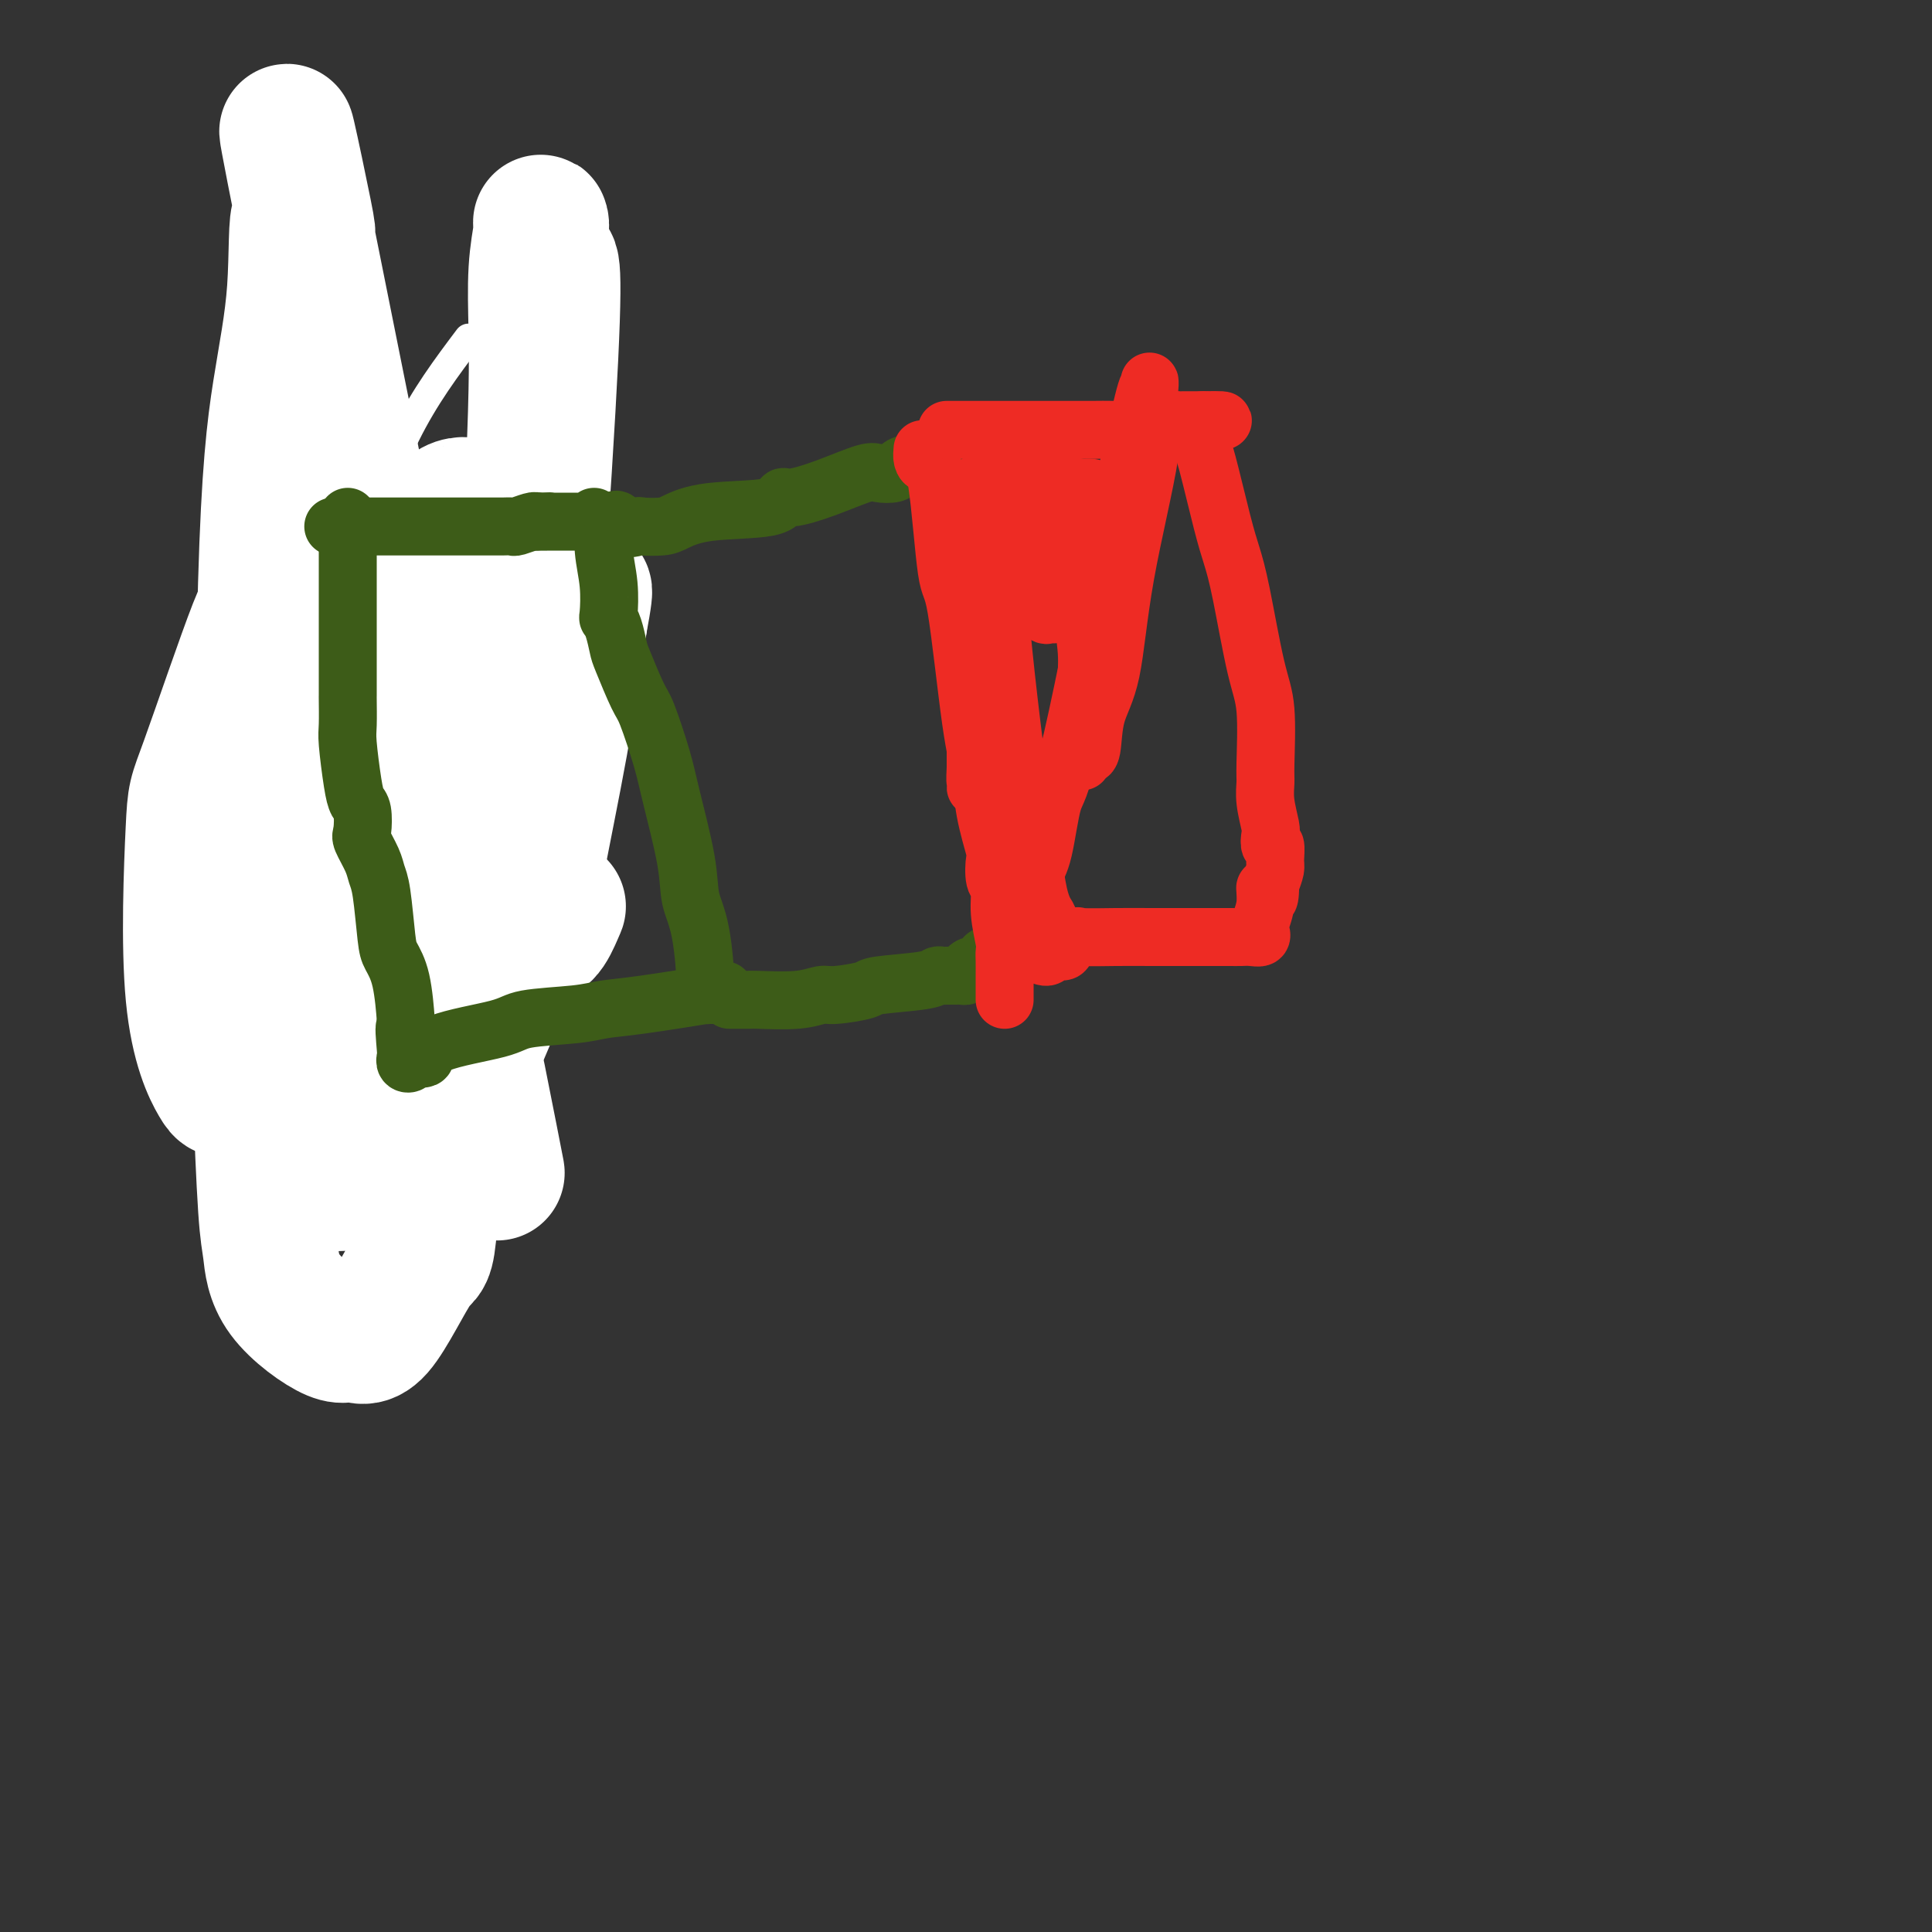 <svg viewBox='0 0 400 400' version='1.1' xmlns='http://www.w3.org/2000/svg' xmlns:xlink='http://www.w3.org/1999/xlink'><rect x="0" y="0" width="400" height="400" fill="#333333" stroke="none"/><g fill='none' stroke='#3D5C18' stroke-width='6' stroke-linecap='round' stroke-linejoin='round'><path d='M52,105c1.164,0.000 2.327,0.000 3,0c0.673,-0.000 0.854,-0.000 2,0c1.146,0.000 3.256,0.000 4,0c0.744,-0.000 0.123,-0.000 1,0c0.877,0.000 3.252,0.000 4,0c0.748,-0.000 -0.132,-0.000 0,0c0.132,0.000 1.274,0.000 3,0c1.726,-0.000 4.034,-0.000 5,0c0.966,0.000 0.588,0.000 1,0c0.412,-0.000 1.613,-0.000 3,0c1.387,0.000 2.962,0.000 4,0c1.038,-0.000 1.541,-0.000 2,0c0.459,0.000 0.874,0.000 2,0c1.126,-0.000 2.963,-0.000 4,0c1.037,0.000 1.274,0.001 2,0c0.726,-0.001 1.940,-0.003 3,0c1.060,0.003 1.964,0.011 3,0c1.036,-0.011 2.202,-0.041 3,0c0.798,0.041 1.228,0.155 2,0c0.772,-0.155 1.886,-0.577 3,-1'/><path d='M106,104c10.166,-0.463 8.580,-1.119 8,-1c-0.580,0.119 -0.155,1.015 0,6c0.155,4.985 0.042,14.059 0,18c-0.042,3.941 -0.011,2.751 0,4c0.011,1.249 0.003,4.938 0,7c-0.003,2.062 -0.001,2.495 0,5c0.001,2.505 0.000,7.080 0,10c-0.000,2.920 -0.000,4.183 0,5c0.000,0.817 0.000,1.188 0,2c-0.000,0.812 -0.000,2.065 0,3c0.000,0.935 0.000,1.553 0,3c-0.000,1.447 -0.000,3.724 0,6'/><path d='M114,172c-0.001,12.531 -0.003,9.359 0,9c0.003,-0.359 0.012,2.094 0,3c-0.012,0.906 -0.044,0.263 0,1c0.044,0.737 0.163,2.854 0,4c-0.163,1.146 -0.607,1.322 -1,2c-0.393,0.678 -0.735,1.859 -1,4c-0.265,2.141 -0.453,5.243 -1,7c-0.547,1.757 -1.452,2.169 -2,3c-0.548,0.831 -0.739,2.082 -1,3c-0.261,0.918 -0.591,1.504 -1,2c-0.409,0.496 -0.898,0.901 -1,1c-0.102,0.099 0.183,-0.109 0,0c-0.183,0.109 -0.834,0.536 -1,1c-0.166,0.464 0.151,0.964 0,1c-0.151,0.036 -0.772,-0.394 -1,0c-0.228,0.394 -0.063,1.612 0,2c0.063,0.388 0.022,-0.053 0,0c-0.022,0.053 -0.027,0.602 0,1c0.027,0.398 0.084,0.646 0,1c-0.084,0.354 -0.310,0.816 -1,1c-0.690,0.184 -1.845,0.092 -3,0'/><path d='M100,218c-2.996,2.474 -4.986,0.659 -7,0c-2.014,-0.659 -4.051,-0.161 -5,0c-0.949,0.161 -0.811,-0.013 -1,0c-0.189,0.013 -0.704,0.215 -2,0c-1.296,-0.215 -3.372,-0.846 -5,-1c-1.628,-0.154 -2.807,0.169 -5,0c-2.193,-0.169 -5.400,-0.831 -7,-1c-1.600,-0.169 -1.592,0.155 -2,0c-0.408,-0.155 -1.233,-0.787 -2,-1c-0.767,-0.213 -1.475,-0.006 -2,0c-0.525,0.006 -0.865,-0.191 -1,0c-0.135,0.191 -0.064,0.768 0,-1c0.064,-1.768 0.122,-5.880 0,-8c-0.122,-2.120 -0.422,-2.246 -1,-5c-0.578,-2.754 -1.432,-8.136 -2,-11c-0.568,-2.864 -0.848,-3.209 -1,-4c-0.152,-0.791 -0.175,-2.026 -1,-6c-0.825,-3.974 -2.453,-10.685 -3,-14c-0.547,-3.315 -0.013,-3.233 0,-4c0.013,-0.767 -0.493,-2.384 -1,-4'/><path d='M52,158c-1.636,-9.036 -1.227,-3.125 -1,-1c0.227,2.125 0.271,0.466 0,-1c-0.271,-1.466 -0.857,-2.738 -1,-4c-0.143,-1.262 0.158,-2.516 0,-7c-0.158,-4.484 -0.775,-12.200 -1,-16c-0.225,-3.800 -0.057,-3.684 0,-6c0.057,-2.316 0.005,-7.063 0,-9c-0.005,-1.937 0.037,-1.063 0,-1c-0.037,0.063 -0.154,-0.684 0,-1c0.154,-0.316 0.580,-0.200 1,0c0.420,0.200 0.834,0.486 1,0c0.166,-0.486 0.083,-1.743 0,-3'/><path d='M51,109c-0.155,-7.524 -0.042,-1.833 0,0c0.042,1.833 0.012,-0.190 0,-1c-0.012,-0.810 -0.006,-0.405 0,0'/></g>
<g fill='none' stroke='#FFFFFF' stroke-width='6' stroke-linecap='round' stroke-linejoin='round'><path d='M97,70c-4.530,6.021 -9.060,12.043 -13,20c-3.940,7.957 -7.290,17.851 -10,28c-2.710,10.149 -4.778,20.555 -6,29c-1.222,8.445 -1.596,14.930 -2,19c-0.404,4.070 -0.837,5.726 -1,11c-0.163,5.274 -0.057,14.166 0,18c0.057,3.834 0.064,2.611 0,2c-0.064,-0.611 -0.200,-0.611 0,-1c0.200,-0.389 0.734,-1.167 1,-3c0.266,-1.833 0.262,-4.720 1,-6c0.738,-1.280 2.216,-0.955 3,-6c0.784,-5.045 0.874,-15.462 1,-22c0.126,-6.538 0.290,-9.197 0,-13c-0.290,-3.803 -1.033,-8.752 -2,-19c-0.967,-10.248 -2.157,-25.797 -3,-33c-0.843,-7.203 -1.341,-6.060 -2,-7c-0.659,-0.940 -1.481,-3.965 -2,-5c-0.519,-1.035 -0.735,-0.082 -1,0c-0.265,0.082 -0.579,-0.707 -2,-1c-1.421,-0.293 -3.950,-0.091 -5,0c-1.050,0.091 -0.621,0.071 -1,0c-0.379,-0.071 -1.565,-0.194 -2,0c-0.435,0.194 -0.117,0.706 0,1c0.117,0.294 0.033,0.370 0,1c-0.033,0.630 -0.017,1.815 0,3'/><path d='M51,86c-0.061,3.960 -0.212,11.360 1,15c1.212,3.640 3.788,3.518 5,4c1.212,0.482 1.061,1.566 1,2c-0.061,0.434 -0.030,0.217 0,0'/></g>
<g fill='none' stroke='#FFFFFF' stroke-width='28' stroke-linecap='round' stroke-linejoin='round'><path d='M99,223c3.548,17.856 7.097,35.712 -1,-4c-8.097,-39.712 -27.838,-136.993 -35,-173c-7.162,-36.007 -1.743,-10.740 0,-2c1.743,8.740 -0.188,0.952 -1,1c-0.812,0.048 -0.506,7.932 -1,15c-0.494,7.068 -1.790,13.321 -3,21c-1.210,7.679 -2.335,16.784 -3,40c-0.665,23.216 -0.870,60.544 -1,80c-0.130,19.456 -0.186,21.040 0,27c0.186,5.960 0.615,16.294 1,22c0.385,5.706 0.728,6.782 1,9c0.272,2.218 0.475,5.579 3,9c2.525,3.421 7.372,6.904 10,8c2.628,1.096 3.037,-0.194 4,0c0.963,0.194 2.479,1.874 5,-1c2.521,-2.874 6.048,-10.301 8,-13c1.952,-2.699 2.328,-0.669 3,-9c0.672,-8.331 1.640,-27.024 2,-37c0.360,-9.976 0.113,-11.234 0,-15c-0.113,-3.766 -0.092,-10.040 -4,-22c-3.908,-11.960 -11.744,-29.605 -16,-38c-4.256,-8.395 -4.930,-7.542 -6,-8c-1.070,-0.458 -2.535,-2.229 -4,-4'/><path d='M61,129c-2.648,-2.063 -4.269,-1.220 -5,-2c-0.731,-0.780 -0.571,-3.182 -3,3c-2.429,6.182 -7.448,20.947 -10,28c-2.552,7.053 -2.636,6.395 -3,14c-0.364,7.605 -1.006,23.473 0,34c1.006,10.527 3.662,15.713 5,18c1.338,2.287 1.358,1.674 3,1c1.642,-0.674 4.907,-1.411 6,0c1.093,1.411 0.015,4.970 8,-10c7.985,-14.970 25.032,-48.469 32,-65c6.968,-16.531 3.856,-16.094 3,-21c-0.856,-4.906 0.542,-15.154 1,-20c0.458,-4.846 -0.025,-4.290 0,-4c0.025,0.290 0.558,0.315 0,0c-0.558,-0.315 -2.206,-0.970 -4,0c-1.794,0.970 -3.734,3.565 -6,4c-2.266,0.435 -4.858,-1.289 -9,8c-4.142,9.289 -9.835,29.591 -13,43c-3.165,13.409 -3.803,19.924 -4,32c-0.197,12.076 0.047,29.713 0,38c-0.047,8.287 -0.385,7.222 0,8c0.385,0.778 1.493,3.397 3,5c1.507,1.603 3.412,2.188 6,2c2.588,-0.188 5.858,-1.150 8,0c2.142,1.150 3.157,4.413 8,-4c4.843,-8.413 13.515,-28.503 18,-40c4.485,-11.497 4.785,-14.403 6,-21c1.215,-6.597 3.347,-16.885 5,-26c1.653,-9.115 2.826,-17.058 4,-25'/><path d='M120,129c2.199,-11.666 0.197,-4.831 0,-4c-0.197,0.831 1.410,-4.340 -2,-2c-3.410,2.340 -11.838,12.193 -17,17c-5.162,4.807 -7.059,4.568 -13,14c-5.941,9.432 -15.925,28.533 -20,40c-4.075,11.467 -2.243,15.299 -2,19c0.243,3.701 -1.105,7.271 -1,11c0.105,3.729 1.664,7.616 1,10c-0.664,2.384 -3.552,3.263 1,1c4.552,-2.263 16.544,-7.670 23,-16c6.456,-8.330 7.376,-19.584 9,-22c1.624,-2.416 3.952,4.007 7,-20c3.048,-24.007 6.818,-78.445 8,-103c1.182,-24.555 -0.223,-19.228 -1,-19c-0.777,0.228 -0.926,-4.642 -1,-7c-0.074,-2.358 -0.072,-2.204 0,-2c0.072,0.204 0.214,0.459 0,2c-0.214,1.541 -0.783,4.367 -1,8c-0.217,3.633 -0.083,8.071 0,12c0.083,3.929 0.113,7.348 0,13c-0.113,5.652 -0.370,13.537 -1,25c-0.630,11.463 -1.634,26.503 -2,36c-0.366,9.497 -0.092,13.451 0,18c0.092,4.549 0.004,9.694 0,15c-0.004,5.306 0.076,10.775 0,13c-0.076,2.225 -0.307,1.207 0,1c0.307,-0.207 1.154,0.396 2,1'/><path d='M110,190c1.422,7.244 3.978,1.356 5,-1c1.022,-2.356 0.511,-1.178 0,0'/></g>
<g fill='none' stroke='#3D5C18' stroke-width='12' stroke-linecap='round' stroke-linejoin='round'><path d='M69,109c0.748,-0.000 1.495,-0.000 2,0c0.505,0.000 0.767,0.000 1,0c0.233,-0.000 0.437,-0.000 1,0c0.563,0.000 1.485,0.000 2,0c0.515,-0.000 0.624,-0.000 2,0c1.376,0.000 4.021,0.000 6,0c1.979,-0.000 3.294,-0.000 4,0c0.706,0.000 0.805,0.000 1,0c0.195,-0.000 0.486,-0.000 1,0c0.514,0.000 1.252,0.000 2,0c0.748,-0.000 1.505,-0.000 2,0c0.495,0.000 0.727,0.000 1,0c0.273,-0.000 0.588,-0.000 2,0c1.412,0.000 3.920,0.001 5,0c1.080,-0.001 0.730,-0.004 1,0c0.270,0.004 1.158,0.015 2,0c0.842,-0.015 1.638,-0.056 2,0c0.362,0.056 0.290,0.207 1,0c0.710,-0.207 2.203,-0.774 3,-1c0.797,-0.226 0.899,-0.113 1,0'/><path d='M111,108c6.332,-0.155 1.164,-0.042 0,0c-1.164,0.042 1.678,0.012 4,0c2.322,-0.012 4.125,-0.007 5,0c0.875,0.007 0.823,0.016 1,0c0.177,-0.016 0.584,-0.056 1,0c0.416,0.056 0.843,0.207 1,0c0.157,-0.207 0.045,-0.774 0,-1c-0.045,-0.226 -0.022,-0.113 0,0'/><path d='M72,107c-0.000,0.294 -0.000,0.589 0,1c0.000,0.411 0.000,0.939 0,2c-0.000,1.061 -0.000,2.655 0,4c0.000,1.345 0.000,2.441 0,3c-0.000,0.559 -0.000,0.582 0,2c0.000,1.418 0.000,4.230 0,6c-0.000,1.770 -0.000,2.498 0,4c0.000,1.502 0.000,3.778 0,6c-0.000,2.222 -0.001,4.389 0,6c0.001,1.611 0.003,2.664 0,3c-0.003,0.336 -0.012,-0.047 0,1c0.012,1.047 0.045,3.524 0,5c-0.045,1.476 -0.169,1.950 0,4c0.169,2.050 0.632,5.674 1,8c0.368,2.326 0.641,3.354 1,4c0.359,0.646 0.803,0.911 1,2c0.197,1.089 0.147,3.003 0,4c-0.147,0.997 -0.390,1.079 0,2c0.390,0.921 1.413,2.682 2,4c0.587,1.318 0.738,2.192 1,3c0.262,0.808 0.634,1.548 1,4c0.366,2.452 0.725,6.616 1,9c0.275,2.384 0.465,2.990 1,4c0.535,1.010 1.413,2.426 2,5c0.587,2.574 0.882,6.307 1,8c0.118,1.693 0.059,1.347 0,1'/><path d='M84,212c1.857,8.985 0.501,2.447 0,1c-0.501,-1.447 -0.147,2.196 0,4c0.147,1.804 0.085,1.768 0,2c-0.085,0.232 -0.194,0.733 0,1c0.194,0.267 0.692,0.300 1,0c0.308,-0.300 0.425,-0.935 1,-1c0.575,-0.065 1.609,0.439 2,0c0.391,-0.439 0.140,-1.820 3,-3c2.860,-1.180 8.832,-2.160 12,-3c3.168,-0.840 3.532,-1.539 6,-2c2.468,-0.461 7.041,-0.684 10,-1c2.959,-0.316 4.303,-0.726 6,-1c1.697,-0.274 3.748,-0.413 8,-1c4.252,-0.587 10.707,-1.621 13,-2c2.293,-0.379 0.425,-0.102 0,0c-0.425,0.102 0.593,0.029 1,0c0.407,-0.029 0.204,-0.015 0,0'/><path d='M147,206c5.931,-1.093 1.760,-1.327 0,-1c-1.760,0.327 -1.109,1.215 -1,-1c0.109,-2.215 -0.326,-7.532 -1,-11c-0.674,-3.468 -1.588,-5.087 -2,-7c-0.412,-1.913 -0.322,-4.121 -1,-8c-0.678,-3.879 -2.126,-9.428 -3,-13c-0.874,-3.572 -1.176,-5.168 -2,-8c-0.824,-2.832 -2.171,-6.901 -3,-9c-0.829,-2.099 -1.140,-2.227 -2,-4c-0.860,-1.773 -2.269,-5.192 -3,-7c-0.731,-1.808 -0.783,-2.004 -1,-3c-0.217,-0.996 -0.598,-2.792 -1,-4c-0.402,-1.208 -0.825,-1.827 -1,-2c-0.175,-0.173 -0.101,0.101 0,-1c0.101,-1.101 0.229,-3.577 0,-6c-0.229,-2.423 -0.814,-4.794 -1,-7c-0.186,-2.206 0.027,-4.248 0,-5c-0.027,-0.752 -0.293,-0.215 0,0c0.293,0.215 1.147,0.107 2,0'/><path d='M127,109c0.427,-2.785 0.993,-0.748 2,0c1.007,0.748 2.453,0.207 3,0c0.547,-0.207 0.196,-0.082 1,0c0.804,0.082 2.765,0.119 4,0c1.235,-0.119 1.745,-0.395 3,-1c1.255,-0.605 3.255,-1.540 7,-2c3.745,-0.460 9.234,-0.446 12,-1c2.766,-0.554 2.809,-1.676 3,-2c0.191,-0.324 0.531,0.148 2,0c1.469,-0.148 4.067,-0.918 7,-2c2.933,-1.082 6.202,-2.476 8,-3c1.798,-0.524 2.126,-0.178 3,0c0.874,0.178 2.295,0.188 3,0c0.705,-0.188 0.694,-0.575 1,-1c0.306,-0.425 0.930,-0.888 2,-1c1.070,-0.112 2.588,0.127 3,0c0.412,-0.127 -0.281,-0.622 0,-1c0.281,-0.378 1.537,-0.640 2,-1c0.463,-0.360 0.132,-0.817 0,-1c-0.132,-0.183 -0.066,-0.091 0,0'/><path d='M151,207c0.370,-0.000 0.741,-0.000 1,0c0.259,0.000 0.407,0.001 1,0c0.593,-0.001 1.633,-0.004 2,0c0.367,0.004 0.062,0.016 0,0c-0.062,-0.016 0.121,-0.060 2,0c1.879,0.060 5.455,0.223 8,0c2.545,-0.223 4.058,-0.833 5,-1c0.942,-0.167 1.313,0.109 3,0c1.687,-0.109 4.690,-0.604 6,-1c1.310,-0.396 0.927,-0.695 3,-1c2.073,-0.305 6.601,-0.618 9,-1c2.399,-0.382 2.670,-0.835 3,-1c0.330,-0.165 0.719,-0.044 1,0c0.281,0.044 0.453,0.009 1,0c0.547,-0.009 1.471,0.008 2,0c0.529,-0.008 0.665,-0.040 1,0c0.335,0.040 0.868,0.151 1,0c0.132,-0.151 -0.137,-0.566 0,-1c0.137,-0.434 0.681,-0.887 1,-1c0.319,-0.113 0.414,0.113 1,0c0.586,-0.113 1.662,-0.566 2,-1c0.338,-0.434 -0.064,-0.848 0,-1c0.064,-0.152 0.594,-0.041 1,0c0.406,0.041 0.687,0.012 1,0c0.313,-0.012 0.656,-0.006 1,0'/><path d='M207,198c1.622,-0.844 1.178,-0.956 1,-1c-0.178,-0.044 -0.089,-0.022 0,0'/></g>
<g fill='none' stroke='#EE2B24' stroke-width='12' stroke-linecap='round' stroke-linejoin='round'><path d='M191,93c-0.066,0.713 -0.132,1.425 0,2c0.132,0.575 0.461,1.012 1,1c0.539,-0.012 1.286,-0.474 2,4c0.714,4.474 1.394,13.883 2,18c0.606,4.117 1.136,2.943 2,8c0.864,5.057 2.060,16.346 3,23c0.940,6.654 1.624,8.673 2,11c0.376,2.327 0.445,4.964 1,8c0.555,3.036 1.598,6.473 2,8c0.402,1.527 0.164,1.144 0,2c-0.164,0.856 -0.254,2.950 0,4c0.254,1.050 0.853,1.057 1,2c0.147,0.943 -0.157,2.824 0,5c0.157,2.176 0.774,4.649 1,6c0.226,1.351 0.061,1.580 0,2c-0.061,0.420 -0.016,1.030 0,2c0.016,0.970 0.004,2.301 0,3c-0.004,0.699 -0.001,0.765 0,1c0.001,0.235 0.000,0.637 0,1c-0.000,0.363 -0.000,0.685 0,1c0.000,0.315 0.000,0.623 0,1c-0.000,0.377 -0.000,0.822 0,1c0.000,0.178 0.000,0.089 0,0'/><path d='M196,89c0.359,0.000 0.718,0.000 1,0c0.282,-0.000 0.485,-0.000 1,0c0.515,0.000 1.340,0.000 2,0c0.660,-0.000 1.153,-0.000 3,0c1.847,0.000 5.048,0.000 7,0c1.952,-0.000 2.653,-0.000 3,0c0.347,0.000 0.338,0.001 2,0c1.662,-0.001 4.996,-0.003 7,0c2.004,0.003 2.679,0.011 4,0c1.321,-0.011 3.290,-0.041 5,0c1.710,0.041 3.163,0.155 4,0c0.837,-0.155 1.059,-0.577 2,-1c0.941,-0.423 2.601,-0.845 4,-1c1.399,-0.155 2.536,-0.041 3,0c0.464,0.041 0.254,0.011 1,0c0.746,-0.011 2.447,-0.003 3,0c0.553,0.003 -0.044,0.001 0,0c0.044,-0.001 0.727,-0.000 1,0c0.273,0.000 0.137,0.000 0,0'/><path d='M249,87c8.198,-0.177 2.192,0.381 0,1c-2.192,0.619 -0.571,1.301 0,2c0.571,0.699 0.091,1.416 0,2c-0.091,0.584 0.205,1.036 1,4c0.795,2.964 2.087,8.439 3,12c0.913,3.561 1.446,5.209 2,7c0.554,1.791 1.130,3.724 2,8c0.870,4.276 2.036,10.893 3,15c0.964,4.107 1.726,5.703 2,9c0.274,3.297 0.060,8.297 0,11c-0.060,2.703 0.036,3.111 0,4c-0.036,0.889 -0.202,2.260 0,4c0.202,1.740 0.772,3.849 1,5c0.228,1.151 0.114,1.343 0,2c-0.114,0.657 -0.230,1.778 0,2c0.230,0.222 0.804,-0.456 1,0c0.196,0.456 0.014,2.046 0,3c-0.014,0.954 0.139,1.273 0,2c-0.139,0.727 -0.569,1.864 -1,3'/><path d='M263,183c-0.088,5.670 -0.809,1.844 -1,1c-0.191,-0.844 0.146,1.294 0,3c-0.146,1.706 -0.777,2.979 -1,4c-0.223,1.021 -0.038,1.790 0,2c0.038,0.210 -0.069,-0.140 0,0c0.069,0.140 0.315,0.770 0,1c-0.315,0.230 -1.193,0.062 -2,0c-0.807,-0.062 -1.545,-0.016 -2,0c-0.455,0.016 -0.628,0.003 -4,0c-3.372,-0.003 -9.944,0.006 -14,0c-4.056,-0.006 -5.597,-0.026 -8,0c-2.403,0.026 -5.670,0.097 -7,0c-1.330,-0.097 -0.723,-0.362 -1,0c-0.277,0.362 -1.437,1.351 -2,2c-0.563,0.649 -0.529,0.958 -1,1c-0.471,0.042 -1.446,-0.185 -2,0c-0.554,0.185 -0.688,0.781 -1,1c-0.312,0.219 -0.804,0.063 -1,0c-0.196,-0.063 -0.098,-0.031 0,0'/><path d='M213,185c-0.065,-0.158 -0.130,-0.315 0,-1c0.130,-0.685 0.455,-1.897 1,-3c0.545,-1.103 1.310,-2.098 2,-5c0.690,-2.902 1.305,-7.711 2,-10c0.695,-2.289 1.468,-2.059 4,-13c2.532,-10.941 6.822,-33.055 9,-44c2.178,-10.945 2.244,-10.721 3,-14c0.756,-3.279 2.201,-10.059 3,-13c0.799,-2.941 0.951,-2.042 1,-2c0.049,0.042 -0.003,-0.771 0,-1c0.003,-0.229 0.063,0.128 0,1c-0.063,0.872 -0.248,2.260 0,4c0.248,1.740 0.929,3.832 0,10c-0.929,6.168 -3.468,16.411 -5,25c-1.532,8.589 -2.057,15.525 -3,20c-0.943,4.475 -2.304,6.488 -3,9c-0.696,2.512 -0.726,5.522 -1,7c-0.274,1.478 -0.793,1.422 -1,1c-0.207,-0.422 -0.104,-1.211 0,-2'/><path d='M225,154c-2.007,8.571 -0.524,-0.003 0,-5c0.524,-4.997 0.088,-6.419 0,-8c-0.088,-1.581 0.173,-3.321 0,-6c-0.173,-2.679 -0.781,-6.295 -1,-8c-0.219,-1.705 -0.048,-1.498 0,-2c0.048,-0.502 -0.027,-1.713 0,-2c0.027,-0.287 0.156,0.349 0,-1c-0.156,-1.349 -0.595,-4.683 -1,-7c-0.405,-2.317 -0.774,-3.617 -1,-5c-0.226,-1.383 -0.309,-2.847 -1,-3c-0.691,-0.153 -1.992,1.006 -3,2c-1.008,0.994 -1.724,1.822 -4,6c-2.276,4.178 -6.112,11.707 -8,16c-1.888,4.293 -1.826,5.352 -2,7c-0.174,1.648 -0.582,3.886 -1,8c-0.418,4.114 -0.844,10.104 -1,13c-0.156,2.896 -0.042,2.699 0,3c0.042,0.301 0.011,1.102 0,1c-0.011,-0.102 -0.003,-1.105 0,-3c0.003,-1.895 0.001,-4.681 0,-6c-0.001,-1.319 -0.000,-1.169 0,-5c0.000,-3.831 0.000,-11.642 0,-16c-0.000,-4.358 -0.000,-5.262 0,-7c0.000,-1.738 0.000,-4.311 0,-6c-0.000,-1.689 -0.000,-2.493 0,-3c0.000,-0.507 0.000,-0.716 0,-1c-0.000,-0.284 -0.000,-0.642 0,-1'/><path d='M202,115c-0.192,-7.475 -0.671,-2.661 -1,-2c-0.329,0.661 -0.508,-2.831 -1,-4c-0.492,-1.169 -1.296,-0.016 0,2c1.296,2.016 4.691,4.893 7,7c2.309,2.107 3.533,3.442 5,5c1.467,1.558 3.178,3.339 4,4c0.822,0.661 0.756,0.202 1,0c0.244,-0.202 0.798,-0.147 1,0c0.202,0.147 0.052,0.386 0,0c-0.052,-0.386 -0.008,-1.399 0,-2c0.008,-0.601 -0.022,-0.792 0,-2c0.022,-1.208 0.094,-3.433 0,-5c-0.094,-1.567 -0.355,-2.475 -1,-3c-0.645,-0.525 -1.674,-0.665 -2,-1c-0.326,-0.335 0.050,-0.863 0,-1c-0.050,-0.137 -0.528,0.117 -1,0c-0.472,-0.117 -0.939,-0.605 -1,-1c-0.061,-0.395 0.285,-0.697 0,-1c-0.285,-0.303 -1.200,-0.607 -2,-2c-0.800,-1.393 -1.485,-3.875 -2,-5c-0.515,-1.125 -0.862,-0.893 -1,-1c-0.138,-0.107 -0.069,-0.554 0,-1'/><path d='M208,102c-1.368,-2.238 -0.288,-1.332 0,-1c0.288,0.332 -0.217,0.089 0,0c0.217,-0.089 1.155,-0.024 2,0c0.845,0.024 1.595,0.006 3,0c1.405,-0.006 3.463,-0.002 5,0c1.537,0.002 2.551,0.000 3,0c0.449,-0.000 0.333,0.001 1,0c0.667,-0.001 2.117,-0.004 3,0c0.883,0.004 1.197,0.015 1,0c-0.197,-0.015 -0.907,-0.057 -1,0c-0.093,0.057 0.431,0.211 -1,0c-1.431,-0.211 -4.817,-0.789 -7,-1c-2.183,-0.211 -3.165,-0.057 -5,0c-1.835,0.057 -4.524,0.016 -6,0c-1.476,-0.016 -1.738,-0.008 -2,0'/><path d='M204,100c-3.171,-0.154 -0.598,-0.041 0,0c0.598,0.041 -0.778,0.008 -1,0c-0.222,-0.008 0.710,0.008 1,0c0.290,-0.008 -0.062,-0.042 0,0c0.062,0.042 0.538,0.158 1,0c0.462,-0.158 0.908,-0.589 1,-1c0.092,-0.411 -0.172,-0.801 0,-1c0.172,-0.199 0.779,-0.207 1,0c0.221,0.207 0.056,0.627 0,1c-0.056,0.373 -0.001,0.697 0,2c0.001,1.303 -0.050,3.585 0,6c0.050,2.415 0.201,4.965 0,7c-0.201,2.035 -0.754,3.556 0,13c0.754,9.444 2.814,26.810 4,35c1.186,8.190 1.497,7.203 2,10c0.503,2.797 1.197,9.379 2,13c0.803,3.621 1.716,4.283 2,5c0.284,0.717 -0.062,1.491 0,2c0.062,0.509 0.531,0.755 1,1'/></g>
</svg>